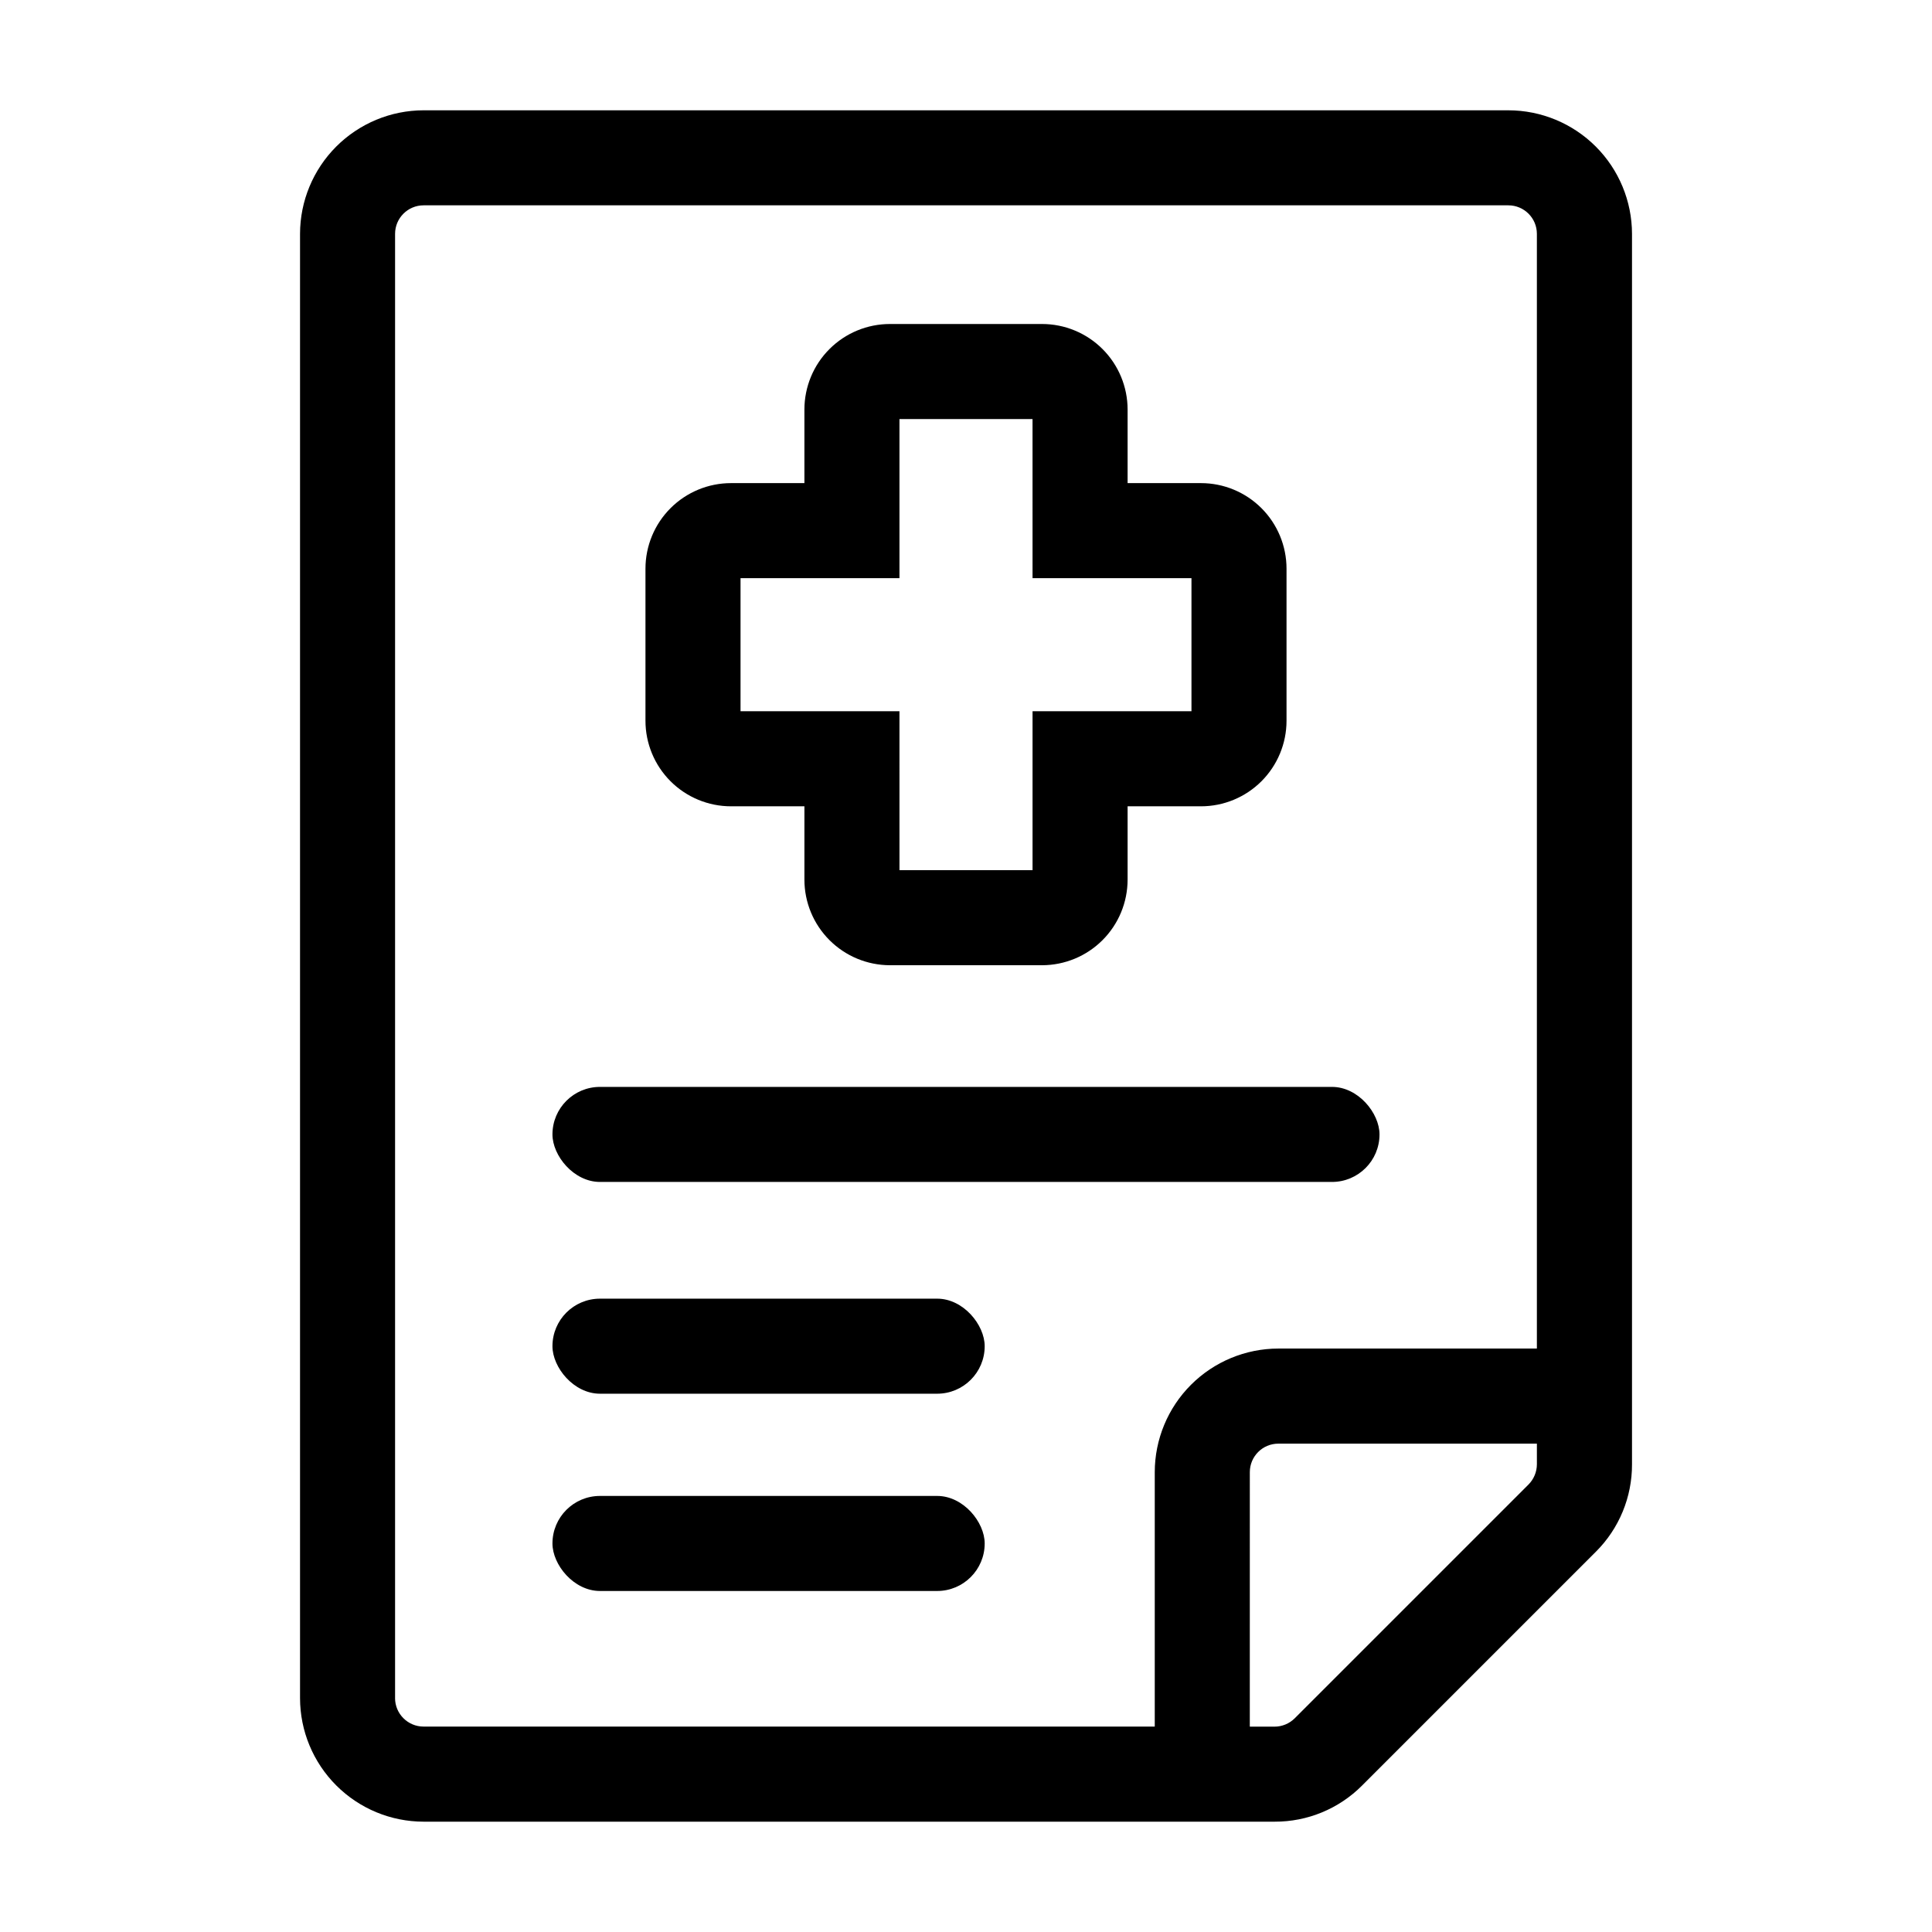 <?xml version="1.0" encoding="UTF-8"?>
<!-- Uploaded to: ICON Repo, www.iconrepo.com, Generator: ICON Repo Mixer Tools -->
<svg fill="#000000" width="800px" height="800px" version="1.1" viewBox="144 144 512 512" xmlns="http://www.w3.org/2000/svg">
 <g>
  <path d="m337.73 357.68h19.449v19.445c0.004 6.012 2.394 11.773 6.648 16.023 4.25 4.25 10.012 6.641 16.023 6.648h40.305c6.008-0.008 11.773-2.398 16.023-6.648s6.641-10.012 6.648-16.023v-19.445h19.445c6.012 0 11.777-2.391 16.031-6.641 4.25-4.254 6.641-10.02 6.641-16.031v-40.305c0-6.012-2.391-11.781-6.641-16.031-4.254-4.254-10.02-6.641-16.031-6.641h-19.445v-19.496c0-6.016-2.391-11.781-6.641-16.031-4.254-4.254-10.02-6.641-16.031-6.641h-40.305c-6.016 0-11.781 2.387-16.031 6.641-4.254 4.25-6.641 10.016-6.641 16.031v19.496h-19.449c-6.012 0-11.777 2.387-16.031 6.641-4.25 4.25-6.641 10.02-6.641 16.031v40.305c0 6.012 2.391 11.777 6.641 16.031 4.254 4.25 10.02 6.641 16.031 6.641zm2.519-60.457h42.117v-42.168h35.266l0.004 42.168h42.117v35.266h-42.117v42.117h-35.266l-0.004-42.117h-42.117z"/>
  <path d="m543.73 173.23h-287.47c-8.684 0.012-17.004 3.465-23.145 9.602-6.141 6.141-9.594 14.465-9.602 23.145v388.04c0.008 8.684 3.461 17.004 9.602 23.145 6.141 6.141 14.461 9.594 23.145 9.602h225.52c8.695 0.035 17.039-3.41 23.176-9.57l61.969-61.969c6.16-6.137 9.609-14.48 9.574-23.176v-326.07c-0.012-8.684-3.469-17.008-9.609-23.148-6.144-6.141-14.469-9.59-23.156-9.598zm-295.03 420.78v-388.04c0-4.172 3.387-7.555 7.559-7.555h287.47c4.176 0 7.559 3.383 7.559 7.555v295.41h-68.52c-8.68 0.012-17.004 3.465-23.145 9.605-6.137 6.137-9.59 14.461-9.602 23.145v67.43h-193.77c-4.172 0-7.559-3.387-7.559-7.559zm300.38-56.609-61.969 61.969c-1.422 1.414-3.344 2.207-5.348 2.211h-6.551l0.004-67.441c0-4.176 3.383-7.559 7.555-7.559h68.52v5.477c-0.008 2.004-0.801 3.922-2.211 5.344z"/>
  <path d="m303 432.04h193.99c6.957 0 12.594 6.957 12.594 12.594 0 6.957-5.641 12.594-12.594 12.594h-193.99c-6.957 0-12.594-6.957-12.594-12.594 0-6.957 5.641-12.594 12.594-12.594z"/>
  <path d="m303 488.16h89.359c6.957 0 12.594 6.957 12.594 12.594 0 6.957-5.641 12.594-12.594 12.594h-89.359c-6.957 0-12.594-6.957-12.594-12.594 0-6.957 5.641-12.594 12.594-12.594z"/>
  <path d="m303 540.44h89.359c6.957 0 12.594 6.957 12.594 12.594 0 6.957-5.641 12.594-12.594 12.594h-89.359c-6.957 0-12.594-6.957-12.594-12.594 0-6.957 5.641-12.594 12.594-12.594z"/>
 </g>
</svg>